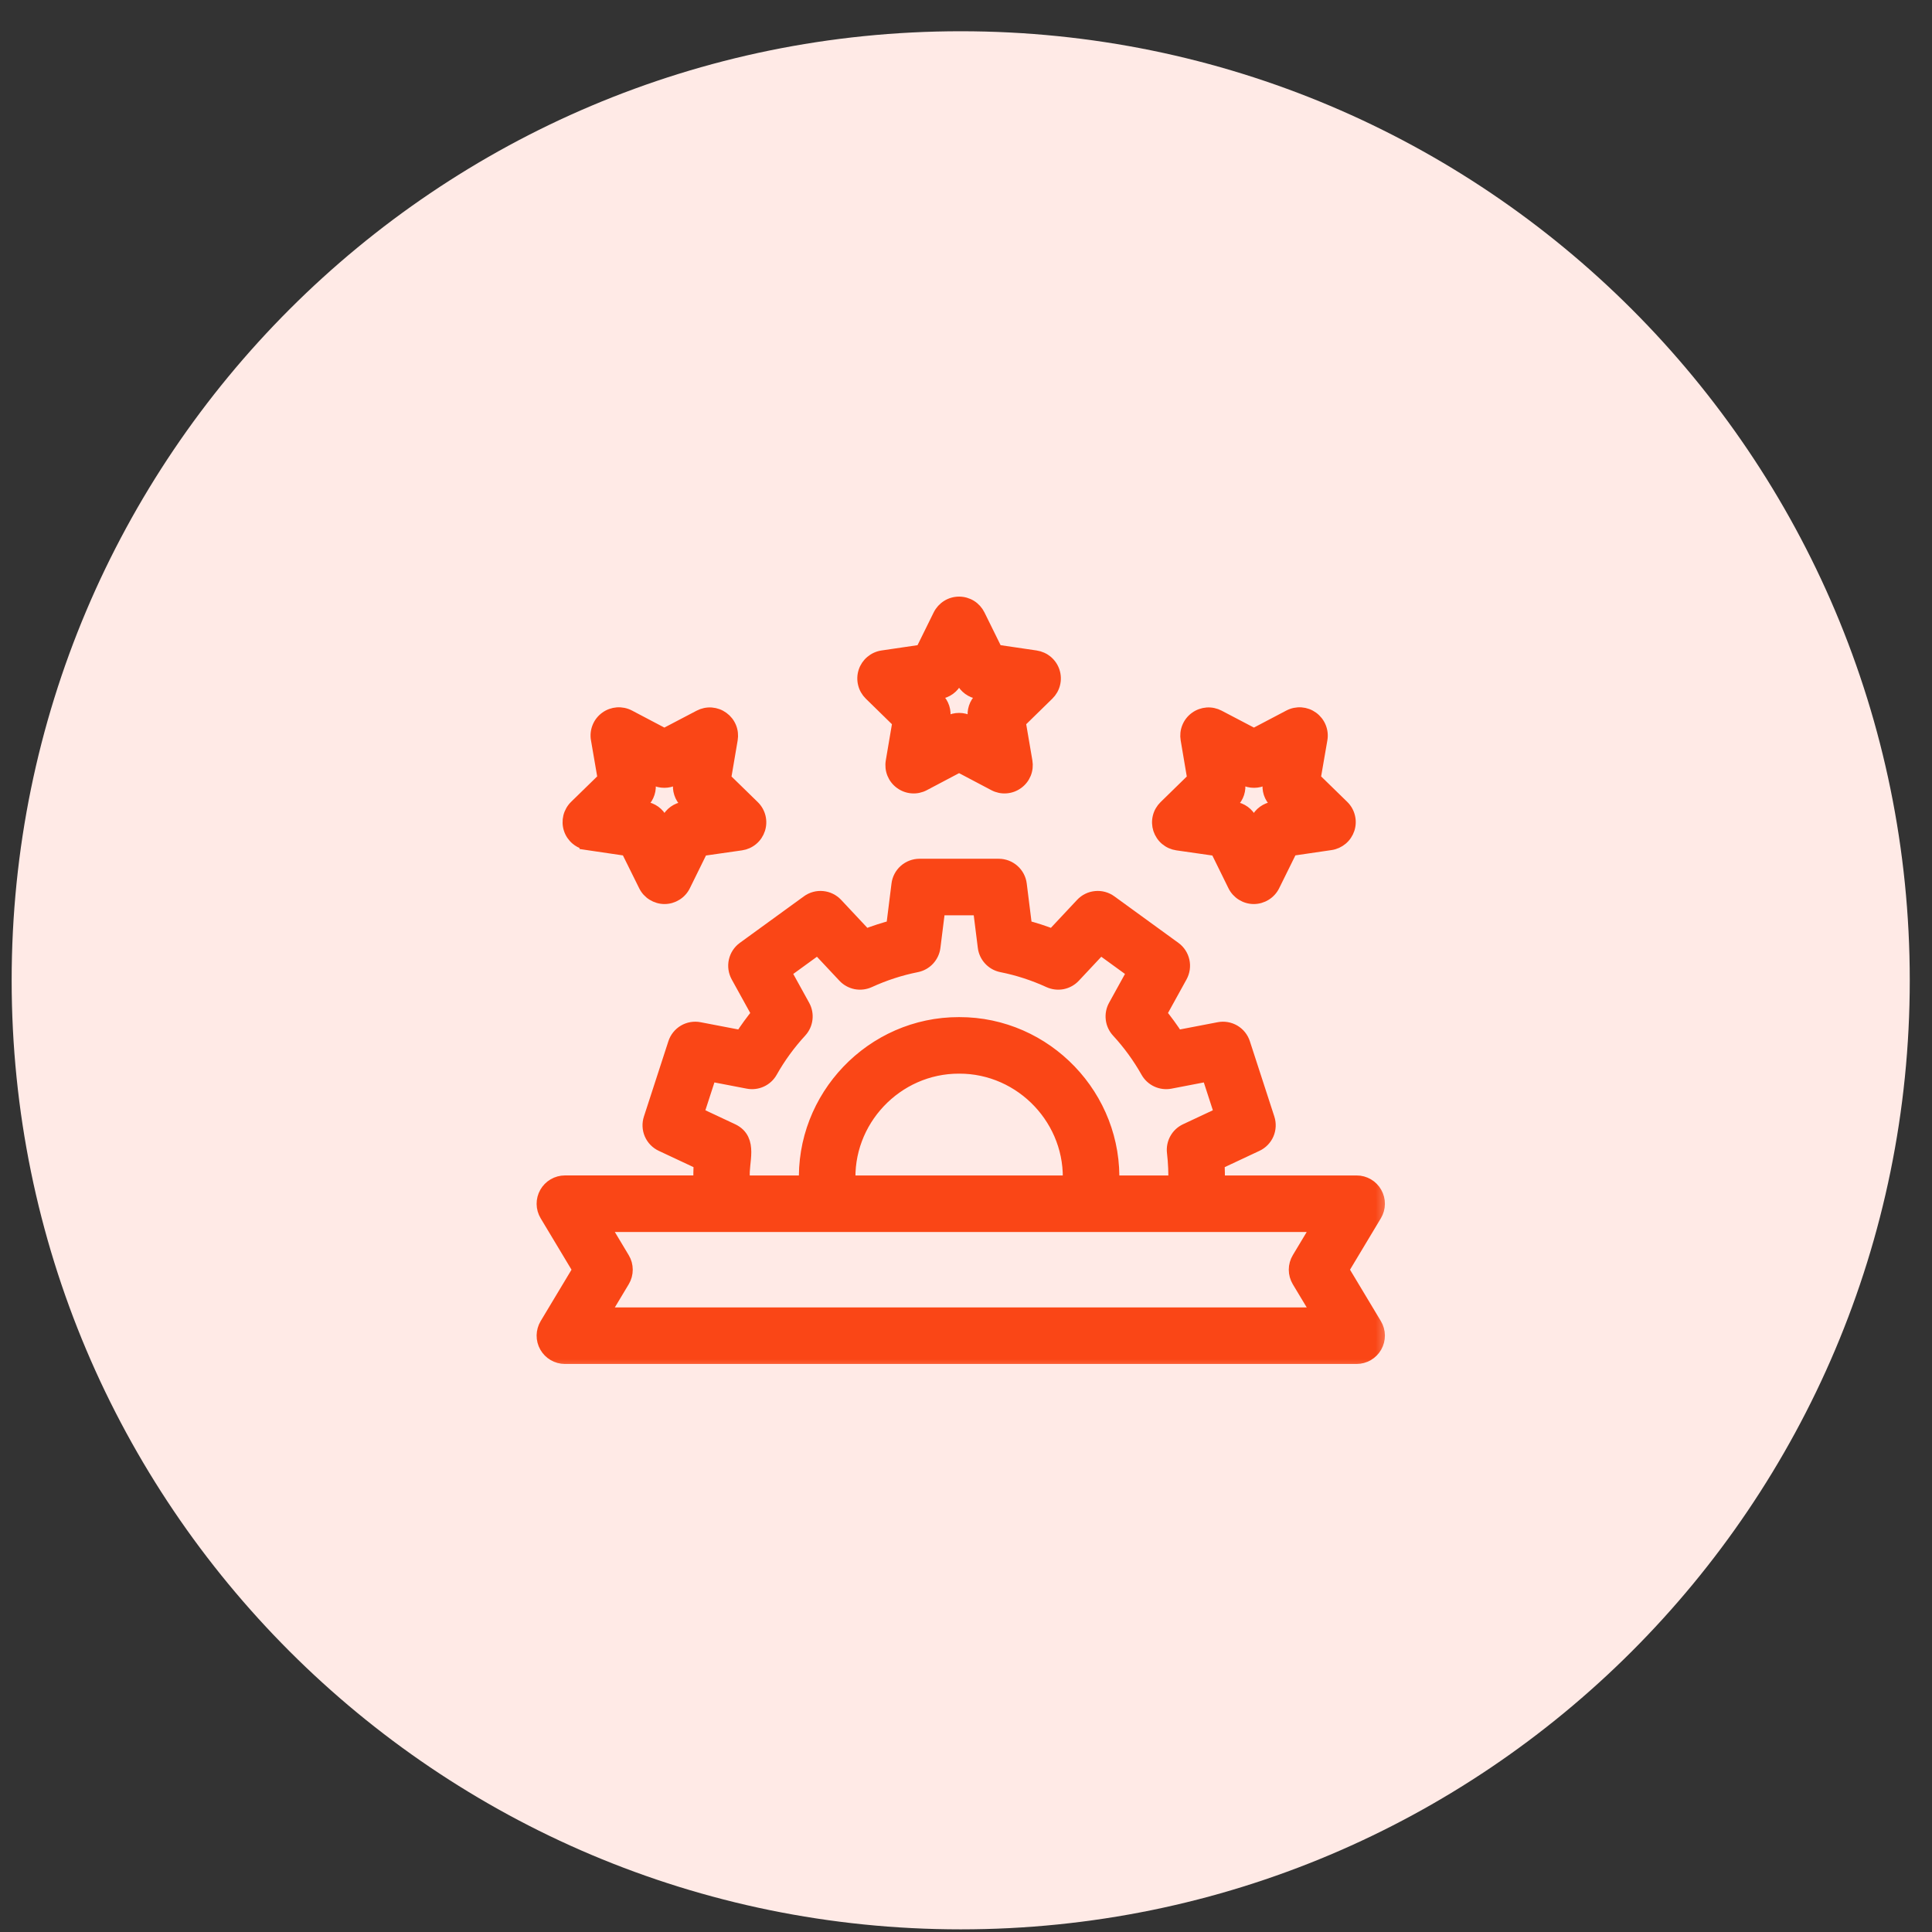 <svg width="57" height="57" viewBox="0 0 57 57" fill="none" xmlns="http://www.w3.org/2000/svg">
<rect x="0" y="0" width="57" height="57" fill="#333333" stroke="none"/>
<path d="M28.344 56.922C43.808 56.922 56.344 44.386 56.344 28.922C56.344 13.458 43.808 0.922 28.344 0.922C12.88 0.922 0.344 13.458 0.344 28.922C0.344 44.386 12.88 56.922 28.344 56.922Z" fill="#FFEAE6"/>
<mask id="path-2-outside-1_1741_478" maskUnits="userSpaceOnUse" x="15.082" y="24.586" width="26" height="16" fill="black">
<rect fill="white" x="15.082" y="24.586" width="26" height="16"/>
<path d="M39.538 37.46L40.526 35.814C40.579 35.725 40.608 35.624 40.609 35.521C40.611 35.417 40.584 35.316 40.533 35.226C40.483 35.136 40.409 35.061 40.319 35.009C40.23 34.957 40.129 34.929 40.025 34.93H35.886C35.892 34.712 35.888 34.498 35.875 34.279L37.052 33.727C37.181 33.667 37.283 33.562 37.34 33.431C37.396 33.3 37.403 33.154 37.359 33.018L36.637 30.797C36.593 30.661 36.502 30.547 36.379 30.474C36.256 30.402 36.111 30.377 35.972 30.404L34.696 30.649C34.532 30.393 34.353 30.147 34.16 29.912L34.788 28.774C34.856 28.649 34.877 28.504 34.846 28.365C34.815 28.226 34.735 28.103 34.62 28.02L32.73 26.647C32.615 26.563 32.473 26.524 32.331 26.538C32.189 26.551 32.057 26.616 31.96 26.72L31.073 27.667C30.79 27.556 30.5 27.462 30.205 27.386L30.044 26.097C30.027 25.956 29.958 25.826 29.851 25.732C29.745 25.638 29.607 25.586 29.465 25.586H27.129C26.987 25.586 26.849 25.638 26.742 25.732C26.636 25.826 26.567 25.956 26.55 26.098L26.389 27.386C26.094 27.462 25.804 27.556 25.521 27.667L24.634 26.72C24.536 26.616 24.404 26.551 24.263 26.538C24.121 26.524 23.979 26.563 23.864 26.647L21.974 28.02C21.859 28.104 21.779 28.226 21.748 28.365C21.717 28.504 21.738 28.649 21.806 28.774L22.434 29.912C22.241 30.147 22.062 30.393 21.898 30.649L20.622 30.404C20.483 30.377 20.338 30.402 20.215 30.474C20.093 30.547 20.001 30.661 19.957 30.797L19.235 33.019C19.191 33.154 19.198 33.301 19.254 33.431C19.311 33.562 19.413 33.667 19.542 33.727L20.719 34.279C20.706 34.498 20.702 34.712 20.708 34.929H16.666C16.563 34.929 16.461 34.957 16.372 35.009C16.283 35.061 16.209 35.136 16.158 35.226C16.107 35.316 16.081 35.417 16.082 35.521C16.083 35.624 16.112 35.725 16.165 35.814L17.153 37.46L16.165 39.106C16.112 39.195 16.084 39.296 16.082 39.399C16.081 39.503 16.107 39.605 16.158 39.694C16.209 39.784 16.283 39.859 16.372 39.911C16.461 39.963 16.563 39.991 16.666 39.991H40.025C40.129 39.991 40.23 39.963 40.319 39.911C40.408 39.859 40.482 39.784 40.533 39.694C40.584 39.605 40.61 39.503 40.609 39.399C40.608 39.296 40.579 39.195 40.526 39.106L39.538 37.46ZM21.873 34.735C21.834 34.275 22.121 33.651 21.584 33.395L20.505 32.889L20.908 31.648L22.078 31.873C22.198 31.896 22.323 31.881 22.434 31.829C22.545 31.778 22.637 31.693 22.697 31.586C22.941 31.153 23.235 30.75 23.572 30.384C23.655 30.294 23.708 30.18 23.722 30.058C23.737 29.936 23.713 29.813 23.654 29.706L23.078 28.662L24.134 27.895L24.948 28.764C25.031 28.853 25.141 28.914 25.262 28.938C25.382 28.961 25.506 28.946 25.618 28.895C26.07 28.688 26.544 28.533 27.032 28.436C27.152 28.412 27.262 28.351 27.345 28.261C27.428 28.171 27.482 28.057 27.497 27.936L27.645 26.754H28.949L29.097 27.936C29.112 28.057 29.165 28.171 29.249 28.261C29.332 28.351 29.442 28.412 29.562 28.436C30.05 28.533 30.524 28.688 30.976 28.895C31.088 28.946 31.212 28.961 31.332 28.938C31.453 28.914 31.562 28.853 31.646 28.764L32.46 27.895L33.516 28.662L32.94 29.706C32.881 29.813 32.857 29.936 32.872 30.058C32.886 30.18 32.939 30.294 33.022 30.384C33.359 30.749 33.653 31.153 33.897 31.586C33.957 31.693 34.049 31.778 34.16 31.829C34.271 31.881 34.396 31.896 34.516 31.873L35.686 31.648L36.089 32.889L35.01 33.395C34.899 33.447 34.807 33.532 34.748 33.639C34.688 33.746 34.664 33.869 34.678 33.991C34.714 34.302 34.727 34.616 34.718 34.93H32.77C32.886 32.396 30.834 30.251 28.297 30.258C25.76 30.251 23.708 32.396 23.824 34.93H21.876C21.874 34.864 21.873 34.799 21.873 34.735ZM24.994 34.93C24.875 33.041 26.405 31.419 28.297 31.426C30.189 31.419 31.719 33.041 31.6 34.93H24.994ZM38.356 37.761L38.994 38.823H17.698L18.335 37.761C18.39 37.67 18.418 37.566 18.418 37.46C18.418 37.354 18.39 37.25 18.335 37.16L17.698 36.097H38.994L38.356 37.16C38.302 37.25 38.273 37.354 38.273 37.46C38.273 37.566 38.302 37.67 38.356 37.761Z"/>
</mask>
<path d="M39.538 37.46L40.526 35.814C40.579 35.725 40.608 35.624 40.609 35.521C40.611 35.417 40.584 35.316 40.533 35.226C40.483 35.136 40.409 35.061 40.319 35.009C40.23 34.957 40.129 34.929 40.025 34.93H35.886C35.892 34.712 35.888 34.498 35.875 34.279L37.052 33.727C37.181 33.667 37.283 33.562 37.34 33.431C37.396 33.3 37.403 33.154 37.359 33.018L36.637 30.797C36.593 30.661 36.502 30.547 36.379 30.474C36.256 30.402 36.111 30.377 35.972 30.404L34.696 30.649C34.532 30.393 34.353 30.147 34.16 29.912L34.788 28.774C34.856 28.649 34.877 28.504 34.846 28.365C34.815 28.226 34.735 28.103 34.62 28.02L32.73 26.647C32.615 26.563 32.473 26.524 32.331 26.538C32.189 26.551 32.057 26.616 31.96 26.72L31.073 27.667C30.79 27.556 30.5 27.462 30.205 27.386L30.044 26.097C30.027 25.956 29.958 25.826 29.851 25.732C29.745 25.638 29.607 25.586 29.465 25.586H27.129C26.987 25.586 26.849 25.638 26.742 25.732C26.636 25.826 26.567 25.956 26.55 26.098L26.389 27.386C26.094 27.462 25.804 27.556 25.521 27.667L24.634 26.72C24.536 26.616 24.404 26.551 24.263 26.538C24.121 26.524 23.979 26.563 23.864 26.647L21.974 28.02C21.859 28.104 21.779 28.226 21.748 28.365C21.717 28.504 21.738 28.649 21.806 28.774L22.434 29.912C22.241 30.147 22.062 30.393 21.898 30.649L20.622 30.404C20.483 30.377 20.338 30.402 20.215 30.474C20.093 30.547 20.001 30.661 19.957 30.797L19.235 33.019C19.191 33.154 19.198 33.301 19.254 33.431C19.311 33.562 19.413 33.667 19.542 33.727L20.719 34.279C20.706 34.498 20.702 34.712 20.708 34.929H16.666C16.563 34.929 16.461 34.957 16.372 35.009C16.283 35.061 16.209 35.136 16.158 35.226C16.107 35.316 16.081 35.417 16.082 35.521C16.083 35.624 16.112 35.725 16.165 35.814L17.153 37.46L16.165 39.106C16.112 39.195 16.084 39.296 16.082 39.399C16.081 39.503 16.107 39.605 16.158 39.694C16.209 39.784 16.283 39.859 16.372 39.911C16.461 39.963 16.563 39.991 16.666 39.991H40.025C40.129 39.991 40.23 39.963 40.319 39.911C40.408 39.859 40.482 39.784 40.533 39.694C40.584 39.605 40.61 39.503 40.609 39.399C40.608 39.296 40.579 39.195 40.526 39.106L39.538 37.46ZM21.873 34.735C21.834 34.275 22.121 33.651 21.584 33.395L20.505 32.889L20.908 31.648L22.078 31.873C22.198 31.896 22.323 31.881 22.434 31.829C22.545 31.778 22.637 31.693 22.697 31.586C22.941 31.153 23.235 30.75 23.572 30.384C23.655 30.294 23.708 30.18 23.722 30.058C23.737 29.936 23.713 29.813 23.654 29.706L23.078 28.662L24.134 27.895L24.948 28.764C25.031 28.853 25.141 28.914 25.262 28.938C25.382 28.961 25.506 28.946 25.618 28.895C26.07 28.688 26.544 28.533 27.032 28.436C27.152 28.412 27.262 28.351 27.345 28.261C27.428 28.171 27.482 28.057 27.497 27.936L27.645 26.754H28.949L29.097 27.936C29.112 28.057 29.165 28.171 29.249 28.261C29.332 28.351 29.442 28.412 29.562 28.436C30.05 28.533 30.524 28.688 30.976 28.895C31.088 28.946 31.212 28.961 31.332 28.938C31.453 28.914 31.562 28.853 31.646 28.764L32.46 27.895L33.516 28.662L32.94 29.706C32.881 29.813 32.857 29.936 32.872 30.058C32.886 30.18 32.939 30.294 33.022 30.384C33.359 30.749 33.653 31.153 33.897 31.586C33.957 31.693 34.049 31.778 34.16 31.829C34.271 31.881 34.396 31.896 34.516 31.873L35.686 31.648L36.089 32.889L35.01 33.395C34.899 33.447 34.807 33.532 34.748 33.639C34.688 33.746 34.664 33.869 34.678 33.991C34.714 34.302 34.727 34.616 34.718 34.93H32.77C32.886 32.396 30.834 30.251 28.297 30.258C25.76 30.251 23.708 32.396 23.824 34.93H21.876C21.874 34.864 21.873 34.799 21.873 34.735ZM24.994 34.93C24.875 33.041 26.405 31.419 28.297 31.426C30.189 31.419 31.719 33.041 31.6 34.93H24.994ZM38.356 37.761L38.994 38.823H17.698L18.335 37.761C18.39 37.67 18.418 37.566 18.418 37.46C18.418 37.354 18.39 37.25 18.335 37.16L17.698 36.097H38.994L38.356 37.16C38.302 37.25 38.273 37.354 38.273 37.46C38.273 37.566 38.302 37.67 38.356 37.761Z" fill="#FA4616"/>
<path d="M39.538 37.46L40.526 35.814C40.579 35.725 40.608 35.624 40.609 35.521C40.611 35.417 40.584 35.316 40.533 35.226C40.483 35.136 40.409 35.061 40.319 35.009C40.23 34.957 40.129 34.929 40.025 34.93H35.886C35.892 34.712 35.888 34.498 35.875 34.279L37.052 33.727C37.181 33.667 37.283 33.562 37.34 33.431C37.396 33.3 37.403 33.154 37.359 33.018L36.637 30.797C36.593 30.661 36.502 30.547 36.379 30.474C36.256 30.402 36.111 30.377 35.972 30.404L34.696 30.649C34.532 30.393 34.353 30.147 34.16 29.912L34.788 28.774C34.856 28.649 34.877 28.504 34.846 28.365C34.815 28.226 34.735 28.103 34.62 28.02L32.73 26.647C32.615 26.563 32.473 26.524 32.331 26.538C32.189 26.551 32.057 26.616 31.96 26.72L31.073 27.667C30.79 27.556 30.5 27.462 30.205 27.386L30.044 26.097C30.027 25.956 29.958 25.826 29.851 25.732C29.745 25.638 29.607 25.586 29.465 25.586H27.129C26.987 25.586 26.849 25.638 26.742 25.732C26.636 25.826 26.567 25.956 26.55 26.098L26.389 27.386C26.094 27.462 25.804 27.556 25.521 27.667L24.634 26.72C24.536 26.616 24.404 26.551 24.263 26.538C24.121 26.524 23.979 26.563 23.864 26.647L21.974 28.02C21.859 28.104 21.779 28.226 21.748 28.365C21.717 28.504 21.738 28.649 21.806 28.774L22.434 29.912C22.241 30.147 22.062 30.393 21.898 30.649L20.622 30.404C20.483 30.377 20.338 30.402 20.215 30.474C20.093 30.547 20.001 30.661 19.957 30.797L19.235 33.019C19.191 33.154 19.198 33.301 19.254 33.431C19.311 33.562 19.413 33.667 19.542 33.727L20.719 34.279C20.706 34.498 20.702 34.712 20.708 34.929H16.666C16.563 34.929 16.461 34.957 16.372 35.009C16.283 35.061 16.209 35.136 16.158 35.226C16.107 35.316 16.081 35.417 16.082 35.521C16.083 35.624 16.112 35.725 16.165 35.814L17.153 37.46L16.165 39.106C16.112 39.195 16.084 39.296 16.082 39.399C16.081 39.503 16.107 39.605 16.158 39.694C16.209 39.784 16.283 39.859 16.372 39.911C16.461 39.963 16.563 39.991 16.666 39.991H40.025C40.129 39.991 40.23 39.963 40.319 39.911C40.408 39.859 40.482 39.784 40.533 39.694C40.584 39.605 40.61 39.503 40.609 39.399C40.608 39.296 40.579 39.195 40.526 39.106L39.538 37.46ZM21.873 34.735C21.834 34.275 22.121 33.651 21.584 33.395L20.505 32.889L20.908 31.648L22.078 31.873C22.198 31.896 22.323 31.881 22.434 31.829C22.545 31.778 22.637 31.693 22.697 31.586C22.941 31.153 23.235 30.75 23.572 30.384C23.655 30.294 23.708 30.18 23.722 30.058C23.737 29.936 23.713 29.813 23.654 29.706L23.078 28.662L24.134 27.895L24.948 28.764C25.031 28.853 25.141 28.914 25.262 28.938C25.382 28.961 25.506 28.946 25.618 28.895C26.07 28.688 26.544 28.533 27.032 28.436C27.152 28.412 27.262 28.351 27.345 28.261C27.428 28.171 27.482 28.057 27.497 27.936L27.645 26.754H28.949L29.097 27.936C29.112 28.057 29.165 28.171 29.249 28.261C29.332 28.351 29.442 28.412 29.562 28.436C30.05 28.533 30.524 28.688 30.976 28.895C31.088 28.946 31.212 28.961 31.332 28.938C31.453 28.914 31.562 28.853 31.646 28.764L32.46 27.895L33.516 28.662L32.94 29.706C32.881 29.813 32.857 29.936 32.872 30.058C32.886 30.18 32.939 30.294 33.022 30.384C33.359 30.749 33.653 31.153 33.897 31.586C33.957 31.693 34.049 31.778 34.16 31.829C34.271 31.881 34.396 31.896 34.516 31.873L35.686 31.648L36.089 32.889L35.01 33.395C34.899 33.447 34.807 33.532 34.748 33.639C34.688 33.746 34.664 33.869 34.678 33.991C34.714 34.302 34.727 34.616 34.718 34.93H32.77C32.886 32.396 30.834 30.251 28.297 30.258C25.76 30.251 23.708 32.396 23.824 34.93H21.876C21.874 34.864 21.873 34.799 21.873 34.735ZM24.994 34.93C24.875 33.041 26.405 31.419 28.297 31.426C30.189 31.419 31.719 33.041 31.6 34.93H24.994ZM38.356 37.761L38.994 38.823H17.698L18.335 37.761C18.39 37.67 18.418 37.566 18.418 37.46C18.418 37.354 18.39 37.25 18.335 37.16L17.698 36.097H38.994L38.356 37.16C38.302 37.25 38.273 37.354 38.273 37.46C38.273 37.566 38.302 37.67 38.356 37.761Z" stroke="#FA4616" stroke-width="0.5" mask="url(#path-2-outside-1_1741_478)"/>
<path d="M28.296 17.727C28.428 17.727 28.558 17.764 28.671 17.834C28.783 17.904 28.873 18.004 28.932 18.123L29.438 19.149L30.567 19.315C30.698 19.335 30.821 19.39 30.922 19.475C31.023 19.56 31.098 19.671 31.139 19.797C31.18 19.922 31.185 20.057 31.153 20.186C31.122 20.314 31.054 20.431 30.96 20.523L30.142 21.323L30.335 22.455C30.357 22.585 30.343 22.72 30.293 22.843C30.243 22.965 30.16 23.071 30.053 23.148C29.946 23.226 29.819 23.273 29.686 23.282C29.555 23.292 29.423 23.264 29.306 23.202L28.296 22.669L27.286 23.202C27.169 23.264 27.037 23.292 26.905 23.282C26.773 23.273 26.646 23.226 26.539 23.148C26.432 23.071 26.349 22.965 26.299 22.843C26.249 22.72 26.235 22.585 26.257 22.455L26.449 21.323L25.631 20.523C25.537 20.431 25.47 20.314 25.439 20.186C25.407 20.057 25.412 19.922 25.453 19.797C25.494 19.671 25.569 19.56 25.67 19.475C25.771 19.39 25.894 19.334 26.024 19.315L27.153 19.149L27.659 18.123C27.718 18.004 27.809 17.904 27.921 17.834C28.033 17.764 28.163 17.727 28.296 17.727ZM28.262 20.111C28.211 20.214 28.136 20.303 28.043 20.371C27.95 20.439 27.841 20.483 27.727 20.5L27.646 20.511L27.707 20.57C27.789 20.651 27.85 20.749 27.886 20.858C27.921 20.967 27.929 21.083 27.91 21.196L27.895 21.276L27.965 21.24C28.067 21.186 28.181 21.158 28.296 21.158C28.411 21.158 28.525 21.186 28.627 21.24L28.694 21.275L28.682 21.196C28.662 21.083 28.671 20.967 28.706 20.858C28.741 20.749 28.803 20.651 28.885 20.57L28.944 20.512L28.863 20.5C28.75 20.483 28.642 20.439 28.549 20.371C28.456 20.303 28.381 20.214 28.33 20.111L28.296 20.041L28.262 20.111Z" fill="#FA4616" stroke="#FA4616" stroke-width="0.25"/>
<path d="M18.206 20.994C18.338 20.985 18.471 21.012 18.588 21.074L19.601 21.607L20.611 21.078C20.728 21.017 20.86 20.988 20.992 20.998C21.124 21.008 21.25 21.054 21.357 21.132C21.464 21.209 21.548 21.315 21.598 21.438C21.648 21.56 21.662 21.694 21.64 21.824L21.448 22.953L22.27 23.755C22.364 23.847 22.431 23.964 22.463 24.093C22.494 24.221 22.489 24.356 22.448 24.481C22.407 24.607 22.332 24.72 22.23 24.805C22.129 24.89 22.006 24.945 21.875 24.964L20.745 25.126L20.241 26.15C20.183 26.269 20.093 26.369 19.98 26.439C19.868 26.509 19.739 26.547 19.606 26.547H19.605C19.473 26.547 19.344 26.509 19.231 26.439C19.119 26.37 19.028 26.27 18.97 26.151L18.461 25.123L17.328 24.956L17.222 24.94V24.931C17.131 24.903 17.046 24.857 16.974 24.796C16.873 24.711 16.797 24.599 16.757 24.474C16.716 24.348 16.712 24.213 16.743 24.085C16.775 23.957 16.842 23.839 16.936 23.747L17.753 22.95L17.559 21.822C17.536 21.692 17.55 21.557 17.6 21.435C17.649 21.312 17.733 21.206 17.84 21.128C17.947 21.05 18.074 21.004 18.206 20.994ZM19.93 23.037C19.828 23.091 19.715 23.118 19.6 23.118C19.485 23.118 19.371 23.091 19.27 23.037V23.036L19.2 22.999L19.214 23.076C19.233 23.189 19.226 23.307 19.19 23.416C19.155 23.525 19.093 23.625 19.011 23.705L18.952 23.762L19.035 23.774C19.149 23.791 19.257 23.835 19.35 23.902C19.442 23.97 19.518 24.058 19.568 24.161L19.604 24.233L19.638 24.165C19.689 24.062 19.764 23.972 19.857 23.904C19.951 23.837 20.059 23.793 20.173 23.776L20.249 23.765L20.191 23.708C20.11 23.628 20.048 23.529 20.013 23.42C19.977 23.311 19.969 23.195 19.988 23.082L20.002 22.999L19.93 23.037Z" fill="#FA4616" stroke="#FA4616" stroke-width="0.25"/>
<path d="M38.391 20.994C38.523 21.004 38.649 21.05 38.756 21.128C38.863 21.206 38.946 21.312 38.996 21.435C39.046 21.557 39.061 21.692 39.038 21.822L38.843 22.95L39.66 23.747C39.755 23.839 39.822 23.957 39.853 24.085C39.885 24.213 39.88 24.348 39.839 24.474C39.798 24.599 39.723 24.711 39.622 24.796C39.521 24.881 39.398 24.937 39.268 24.956L38.135 25.122L37.627 26.151C37.568 26.27 37.477 26.37 37.365 26.439C37.253 26.509 37.123 26.547 36.991 26.547H36.99C36.858 26.547 36.728 26.509 36.616 26.439C36.504 26.369 36.413 26.269 36.355 26.15L35.851 25.126L34.722 24.964C34.591 24.945 34.468 24.89 34.366 24.805C34.265 24.72 34.19 24.607 34.148 24.481C34.108 24.356 34.102 24.221 34.134 24.093C34.165 23.964 34.233 23.847 34.327 23.755L35.148 22.953L34.957 21.824C34.935 21.694 34.949 21.56 34.999 21.438C35.049 21.315 35.132 21.209 35.239 21.132C35.346 21.054 35.473 21.008 35.605 20.998C35.736 20.988 35.868 21.017 35.985 21.078L36.995 21.607L38.009 21.074C38.126 21.012 38.258 20.985 38.391 20.994ZM36.608 23.082C36.628 23.195 36.619 23.311 36.584 23.42C36.548 23.529 36.486 23.627 36.404 23.707L36.405 23.708L36.346 23.765L36.423 23.776C36.537 23.793 36.646 23.837 36.739 23.904C36.833 23.972 36.908 24.062 36.959 24.165L36.992 24.233L37.028 24.162C37.079 24.059 37.154 23.97 37.247 23.902C37.34 23.835 37.448 23.791 37.562 23.774L37.645 23.762L37.586 23.705C37.504 23.625 37.442 23.526 37.406 23.416C37.371 23.307 37.363 23.189 37.383 23.076L37.395 23L37.327 23.037C37.225 23.091 37.112 23.118 36.997 23.118C36.882 23.118 36.769 23.091 36.667 23.037L36.594 22.998L36.608 23.082Z" fill="#FA4616" stroke="#FA4616" stroke-width="0.25"/>
</svg>
